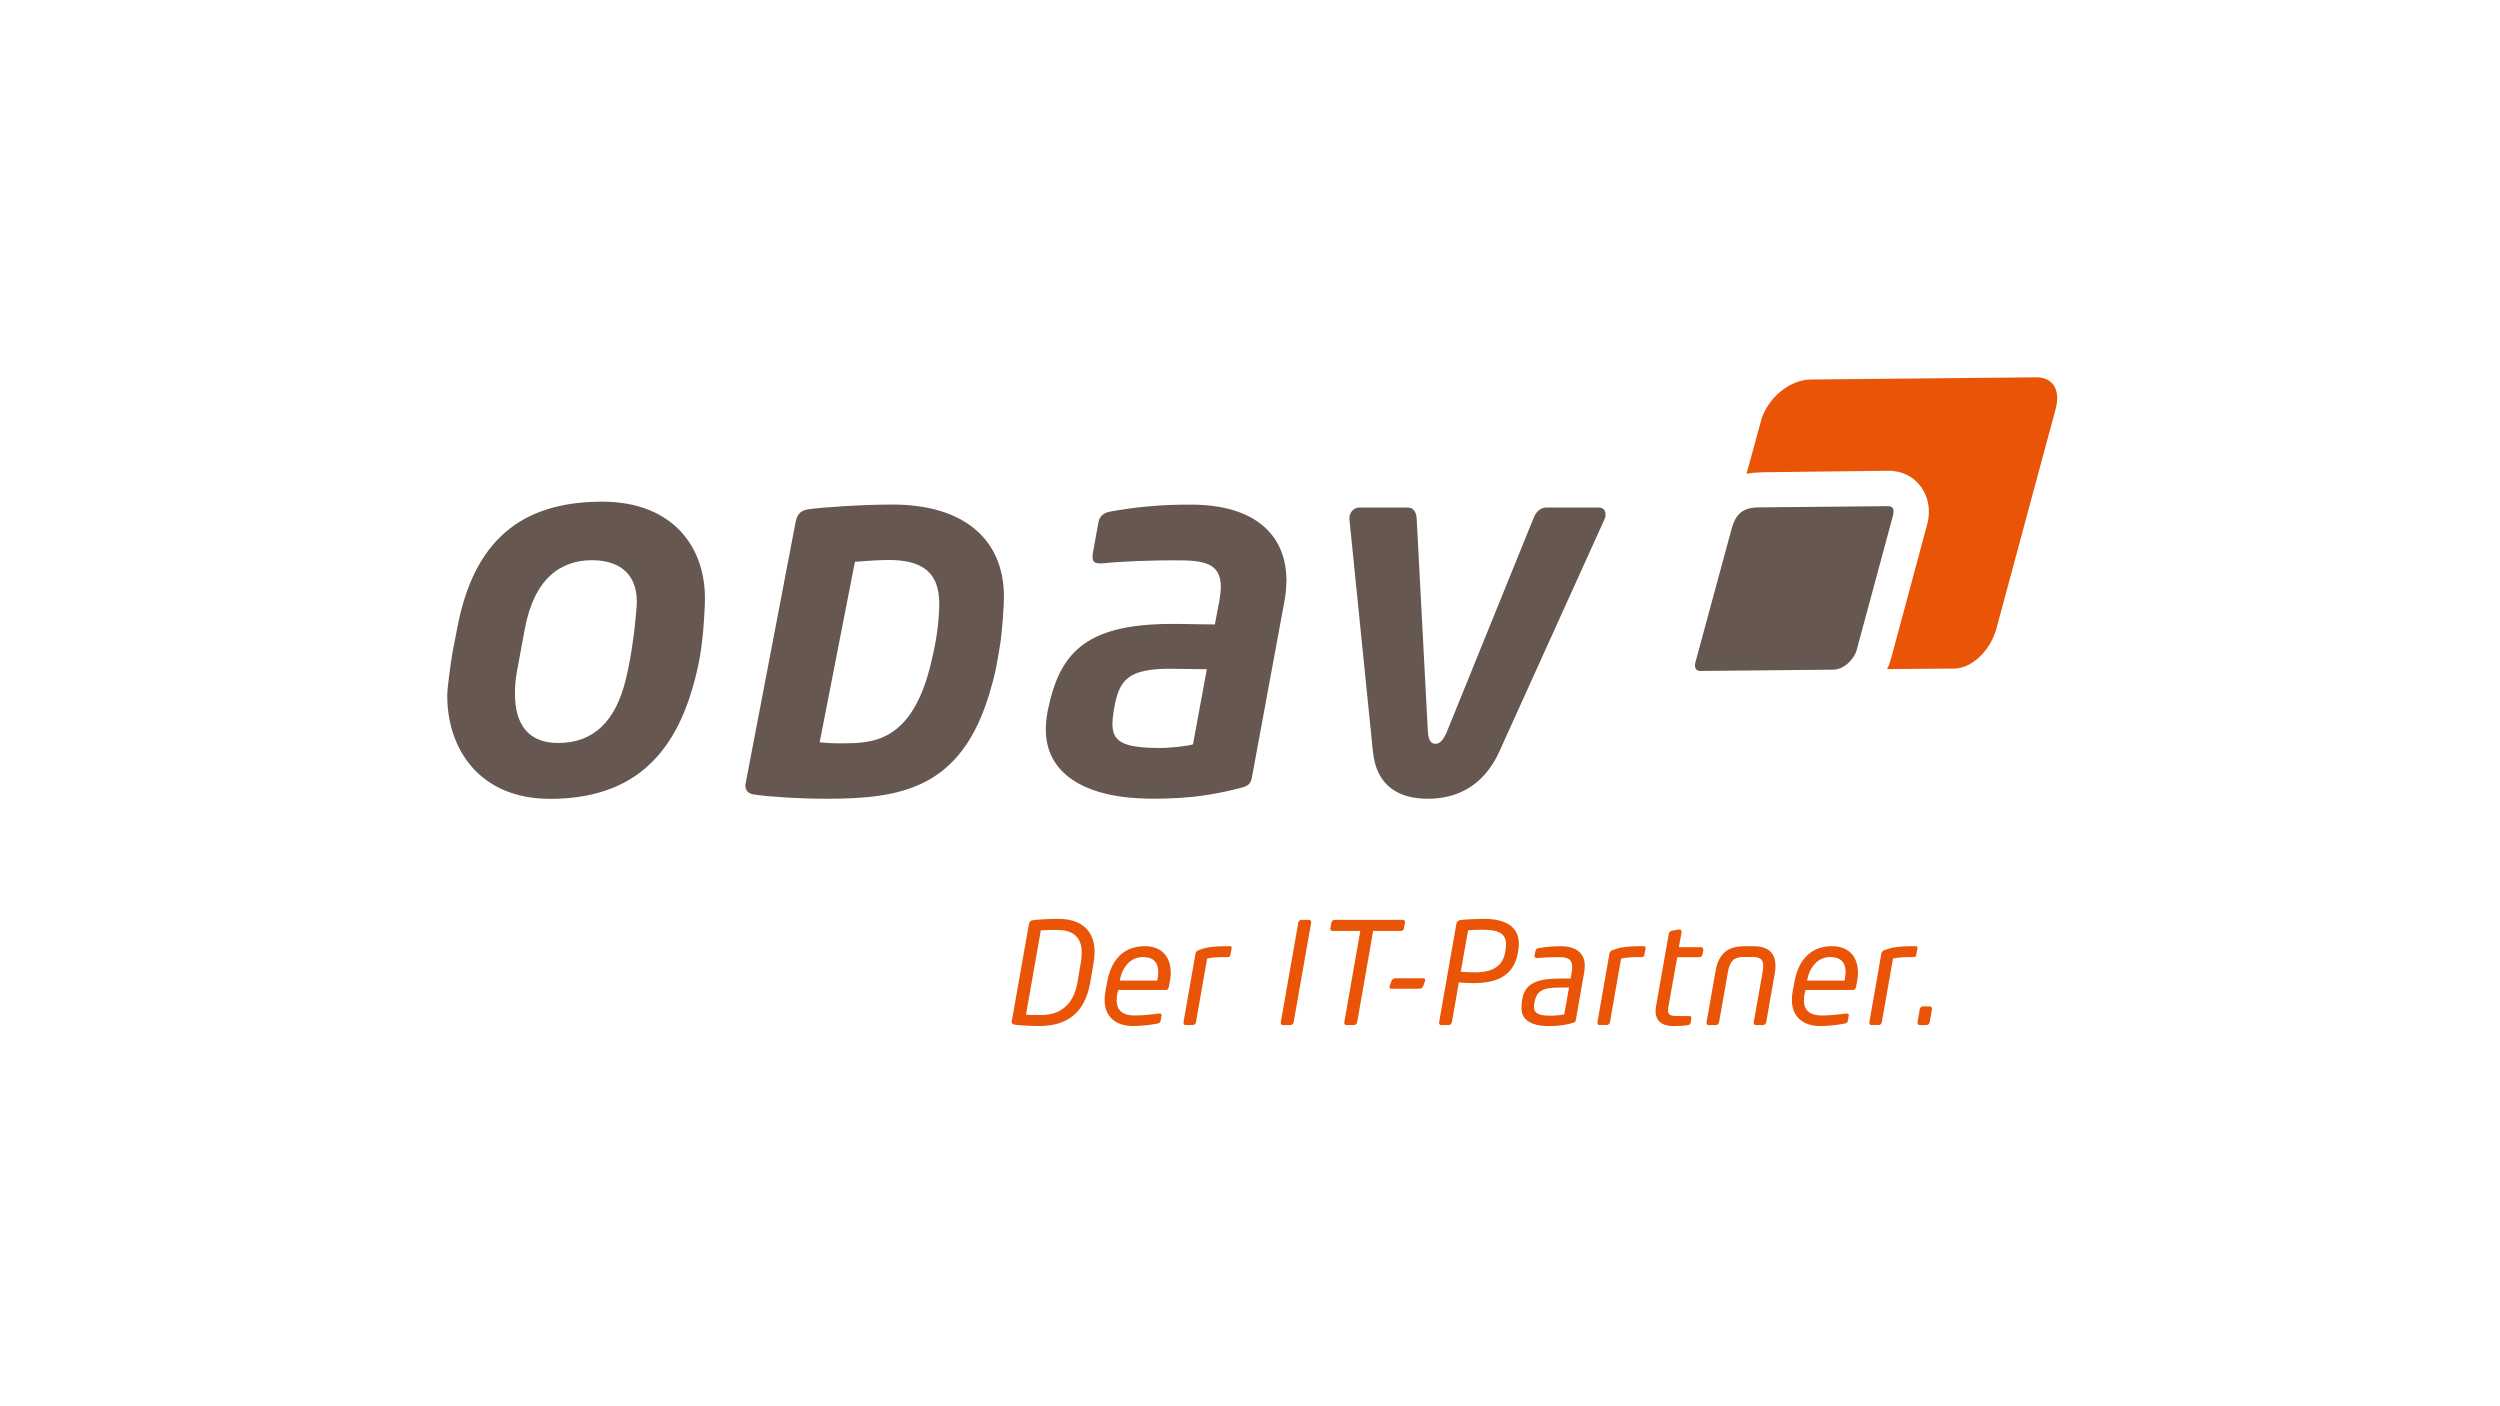 <?xml version="1.0" encoding="UTF-8"?>
<svg xmlns="http://www.w3.org/2000/svg" id="Ebene_2" viewBox="0 0 480 270" width="569" height="320"><defs><style>.cls-1,.cls-2{fill-rule:evenodd;}.cls-1,.cls-2,.cls-3,.cls-4,.cls-5{stroke-width:0px;}.cls-1,.cls-5{fill:#665750;}.cls-2,.cls-3{fill:#e95407;}.cls-4{fill:#fff;}</style></defs><g id="Ebene_1-2"><rect class="cls-4" width="480" height="270"/><path class="cls-2" d="M210.16,182.82c0-4.29-2.77-6.36-6.93-6.36-2.06,0-4.19.13-5,.27-.35.05-.6.3-.68.68l-3.29,18.67c0,.06-.03.11-.03.16,0,.3.19.46.49.52.79.14,2.83.27,4.89.27,5.22,0,8.7-2.47,9.73-8.45l.62-3.67c.14-.76.19-1.44.19-2.09h0ZM207.69,182.96c0,.57-.05,1.22-.19,1.96l-.62,3.67c-.79,4.7-3.7,6.33-6.88,6.33-1.28,0-2.15,0-3.02-.06l2.85-16.2c.9-.05,1.74-.08,3.02-.08,2.77,0,4.84,1.01,4.84,4.38h0Z"/><path class="cls-2" d="M224.78,186.76c0-2.85-1.6-5.06-4.98-5.06-3.86,0-6.39,2.39-7.2,6.71l-.35,1.9c-.11.6-.17,1.17-.17,1.69,0,3.67,2.67,5.03,5.36,5.03,1.82,0,3.15-.16,4.76-.46.46-.08.6-.24.65-.63l.16-.93v-.11c0-.22-.13-.27-.35-.27h-.16c-1.28.19-3.12.38-4.7.38-2.09,0-3.4-.87-3.4-2.91,0-.49.05-1.03.22-1.66l.08-.33h9.11c.41,0,.52-.25.6-.6l.22-1.14c.11-.57.17-1.12.17-1.63h0ZM222.38,186.68c0,.43-.05.95-.16,1.49l-.03.14h-7.21l.03-.14c.49-2.5,2.07-4.38,4.43-4.38,1.93,0,2.94.95,2.94,2.88h0Z"/><path class="cls-3" d="M236.48,182c0-.27-.19-.3-.52-.3-2.26,0-4.16.08-5.82.76-.33.14-.54.33-.6.63l-2.31,13.21v.11c0,.25.13.43.38.43h1.41c.3,0,.54-.24.6-.54l2.15-12.23c1.06-.22,1.99-.27,3.83-.27.52,0,.57-.14.63-.43l.24-1.25c0-.06,0-.08,0-.11h0Z"/><path class="cls-3" d="M251.75,177.06c0-.22-.16-.41-.41-.41h-1.49c-.3,0-.52.25-.57.52l-3.37,19.14v.11c0,.25.14.43.38.43h1.49c.3,0,.54-.27.6-.54l3.37-19.14s0-.06,0-.11h0Z"/><path class="cls-3" d="M269.77,177.06c0-.25-.16-.41-.43-.41h-13.07c-.3,0-.57.22-.63.49l-.22,1.2v.08c0,.24.19.35.46.35h5.3l-3.07,17.53v.11c0,.25.13.43.38.43h1.49c.3,0,.54-.24.6-.54l3.07-17.53h5.3c.3,0,.55-.16.6-.43l.22-1.2s0-.06,0-.08h0Z"/><path class="cls-3" d="M273.65,188.2c0-.19-.14-.33-.38-.33h-5.41c-.3,0-.57.22-.68.49l-.38,1.06c-.03.05-.03.11-.03.16,0,.19.14.3.38.3h5.41c.3,0,.57-.19.68-.46l.38-1.06c.03-.05.03-.11.03-.16h0Z"/><path class="cls-2" d="M291.63,181.24c0-3.32-2.61-4.78-6.66-4.78-1.58,0-3.34.08-4.54.22-.41.05-.71.3-.79.68l-3.32,18.95v.11c0,.25.14.43.38.43h1.47c.3,0,.55-.27.6-.54l1.33-7.64c.68.05,1.82.13,2.69.13,4.38,0,7.94-1.19,8.7-6.09l.05-.35c.06-.41.08-.76.08-1.12h0ZM289.16,181.41c0,.3-.03.6-.08.95l-.05.35c-.41,2.61-2.12,4.02-5.84,4.02-.71,0-2.09-.08-2.72-.11l1.41-7.97c.65-.05,1.87-.11,2.75-.11,3.1,0,4.54.73,4.54,2.86h0Z"/><path class="cls-2" d="M304.29,185.43c0-2.26-1.52-3.72-4.54-3.72-1.85,0-3.13.16-4.27.35-.38.05-.6.22-.65.52l-.19.95v.11c0,.24.19.33.43.33h.14c1.11-.11,2.42-.16,4.19-.16s2.47.49,2.47,1.9c0,.33-.03.68-.11,1.12l-.19,1.09h-2.01c-4.87,0-6.98,1.14-7.34,4.4l-.03.24c-.05.41-.05.82-.05,1.17,0,1.79,1.47,3.32,5.22,3.32,1.96,0,3.43-.27,4.7-.63.35-.08.46-.27.52-.6l1.58-9c.08-.49.13-.95.13-1.39h0ZM301.27,189.64l-.92,5.16c-.46.11-1.6.25-2.64.25-2.28,0-3.18-.46-3.18-1.71,0-.24.03-.51.08-.81l.06-.24c.43-1.9,1.44-2.64,4.59-2.64h2.01Z"/><path class="cls-3" d="M315.97,182c0-.27-.19-.3-.52-.3-2.26,0-4.16.08-5.82.76-.33.14-.54.33-.6.63l-2.31,13.21v.11c0,.25.13.43.38.43h1.42c.3,0,.54-.24.6-.54l2.15-12.23c1.06-.22,1.99-.27,3.83-.27.52,0,.57-.14.63-.43l.24-1.25c0-.06,0-.08,0-.11h0Z"/><path class="cls-3" d="M327.03,182.36v-.05c0-.24-.17-.41-.43-.41h-4.24l.52-2.88v-.08c0-.22-.16-.44-.38-.44h-.05l-1.36.22c-.3.05-.6.24-.65.52l-2.47,14.03c-.06.33-.08.65-.08.92,0,1.93,1.31,2.86,3.46,2.86.98,0,2.12-.08,2.63-.16.43-.06.57-.22.63-.46l.16-.93v-.08c0-.22-.16-.3-.52-.3h-2.2c-1.22,0-1.77-.19-1.77-1.11,0-.22.03-.43.08-.73l1.69-9.46h4.24c.3,0,.54-.22.6-.49l.17-.92v-.02h0Z"/><path class="cls-3" d="M340.91,185.46c0-3.05-2.2-3.75-4.02-3.75h-1.82c-2.26,0-4.92.52-5.65,4.68l-1.74,9.92v.11c0,.22.11.43.38.43h1.42c.3,0,.54-.24.6-.54l1.71-9.7c.35-1.96,1.09-2.83,2.91-2.83h1.82c1.52,0,2.04.54,2.04,1.66,0,.33-.03.73-.11,1.17l-1.71,9.7v.11c0,.22.11.43.38.43h1.41c.3,0,.54-.24.6-.54l1.66-9.46c.08-.52.13-.98.13-1.39h0Z"/><path class="cls-2" d="M356.75,186.76c0-2.85-1.6-5.06-4.97-5.06-3.86,0-6.39,2.39-7.2,6.71l-.36,1.9c-.11.6-.16,1.17-.16,1.69,0,3.67,2.66,5.03,5.35,5.03,1.82,0,3.15-.16,4.76-.46.46-.08.6-.24.65-.63l.16-.93v-.11c0-.22-.14-.27-.35-.27h-.16c-1.28.19-3.13.38-4.7.38-2.09,0-3.4-.87-3.4-2.91,0-.49.06-1.03.22-1.66l.08-.33h9.11c.41,0,.52-.25.6-.6l.22-1.14c.11-.57.16-1.12.16-1.63h0ZM354.36,186.68c0,.43-.05.95-.16,1.49l-.03.14h-7.2l.03-.14c.49-2.5,2.07-4.38,4.43-4.38,1.93,0,2.94.95,2.94,2.88h0Z"/><path class="cls-3" d="M368.19,182c0-.27-.19-.3-.52-.3-2.26,0-4.16.08-5.82.76-.32.14-.54.33-.6.63l-2.31,13.21v.11c0,.25.13.43.38.43h1.41c.3,0,.54-.24.6-.54l2.15-12.23c1.06-.22,1.99-.27,3.83-.27.52,0,.57-.14.63-.43l.24-1.25c0-.06,0-.08,0-.11h0Z"/><path class="cls-3" d="M370.96,193.69c0-.25-.19-.43-.44-.43h-1.3c-.3,0-.54.22-.6.52l-.43,2.53v.11c0,.25.16.43.41.43h1.3c.3,0,.57-.24.63-.54l.44-2.53v-.08h0Z"/><path class="cls-1" d="M122.2,116.54c-.44,5.9-1.34,11.07-2.12,14.14-1.93,7.72-6.04,12-12.94,12-5.82,0-8.3-3.67-8.3-9.49,0-1.28.1-2.76.4-4.33l1.48-7.98c1.77-9.76,6.9-13.3,12.91-13.3,5.82,0,9.01,3.17,8.58,8.97h0ZM135.31,115.75c.39-10.67-6.21-19.41-19.71-19.41-15.47,0-24.74,7.39-27.89,24.54l-.83,4.27c-.29,1.58-1.04,6.87-1.04,8.45,0,10.35,6.31,19.81,19.71,19.81,15.47,0,23.93-7.93,27.79-22.72.8-3.06,1.67-6.7,1.98-14.93h0Z"/><path class="cls-1" d="M247,111.82c.13-9.48-6.52-14.75-17.78-14.91-6.53-.09-12.22.61-16.11,1.34-1.33.27-2,.95-2.21,2.02l-1.13,6.24c0,.2,0,.39,0,.49-.01.98.55,1.18,1.4,1.19.19,0,.28,0,.47,0,3.22-.35,9.47-.65,15.53-.57,4.92.07,7.27,1.18,7.22,5.18-.01.78-.12,1.76-.32,2.83l-.82,4.29-7-.1c-17.32-.24-22.69,5.06-25.03,16.37l-.1.49c-.21,1.17-.32,2.24-.33,3.22-.12,8.6,7.39,13.3,19.69,13.47,8.89.12,13.93-1.08,18.2-2.19,1.24-.37,1.53-.96,1.73-2.13l6.14-33.25c.3-1.46.41-2.73.43-4h0ZM231.71,128.52l-2.66,14.43c-1.33.37-4.46.72-6.83.69-6.62-.09-8.69-1.2-8.64-4.72.01-.68.11-1.37.22-2.24l.1-.58c.93-5.46,2.57-7.78,11.18-7.67l6.63.09h0Z"/><path class="cls-5" d="M308.27,98.74c0-.78-.49-1.27-1.27-1.27h-10.17c-.88,0-1.86.68-2.35,1.96l-16.62,40.97c-.78,1.86-1.47,2.44-2.25,2.44s-1.37-.58-1.46-2.44l-2.15-40.97c-.1-1.27-.78-1.96-1.66-1.96h-9.39c-.98,0-1.86.88-1.86,2.05v.19l4.5,44.49c.69,7.24,5.58,9.19,10.56,9.19s10.56-1.96,13.79-9.19l20.14-44.49c.2-.39.2-.68.2-.98h0Z"/><path class="cls-1" d="M192.75,114.64c0,1.57-.33,6.61-.71,8.96-.79,4.93-1.01,5.95-2.03,9.4-5.45,18.48-17.06,20.39-31.31,20.39-5.72,0-11.49-.43-13.83-.8-1.13-.15-1.77-.67-1.77-1.72,0-.22,0-.37.08-.6l9.59-50.17c.32-1.49,1.05-2.09,2.5-2.31,2.5-.37,10.32-.9,16.04-.9,13.7,0,21.44,6.64,21.44,17.75h0ZM180.32,116.44c-.13,4.41-.8,7.69-1.65,11.2-3.69,15.12-11.39,15.08-17.11,15.11-2.5.01-2.78-.12-4.2-.2l6.77-34.67c1.42-.06,4.05-.35,6.55-.34,6.03.02,9.85,2.07,9.64,8.9h0Z"/><path class="cls-3" d="M338.18,80.58c1.37-4.29,5.51-7.62,9.42-7.7l43.37-.42c3.1-.03,4.69,2.23,3.79,5.91l-11.49,42.6c-1.25,4.09-4.64,7.39-8.07,7.42l-12.87.1c.51-.93.5-1.15.85-2.28l6.95-25.83c1.19-5.03-2.04-9.96-7.46-9.98l-24.12.29c-2.58.05-3.21.34-3.21.34l2.86-10.45h0Z"/><path class="cls-5" d="M325.6,126.96l6.93-25.56c1.02-3.58,3.04-3.98,5.69-3.97l24.29-.23c1.71-.03.89,2,.78,2.5l-6.78,25.11c-.48,1.78-2.42,3.76-4.48,3.79l-25.52.25c-1.28,0-1.12-1.17-.92-1.89h0Z"/></g></svg>
